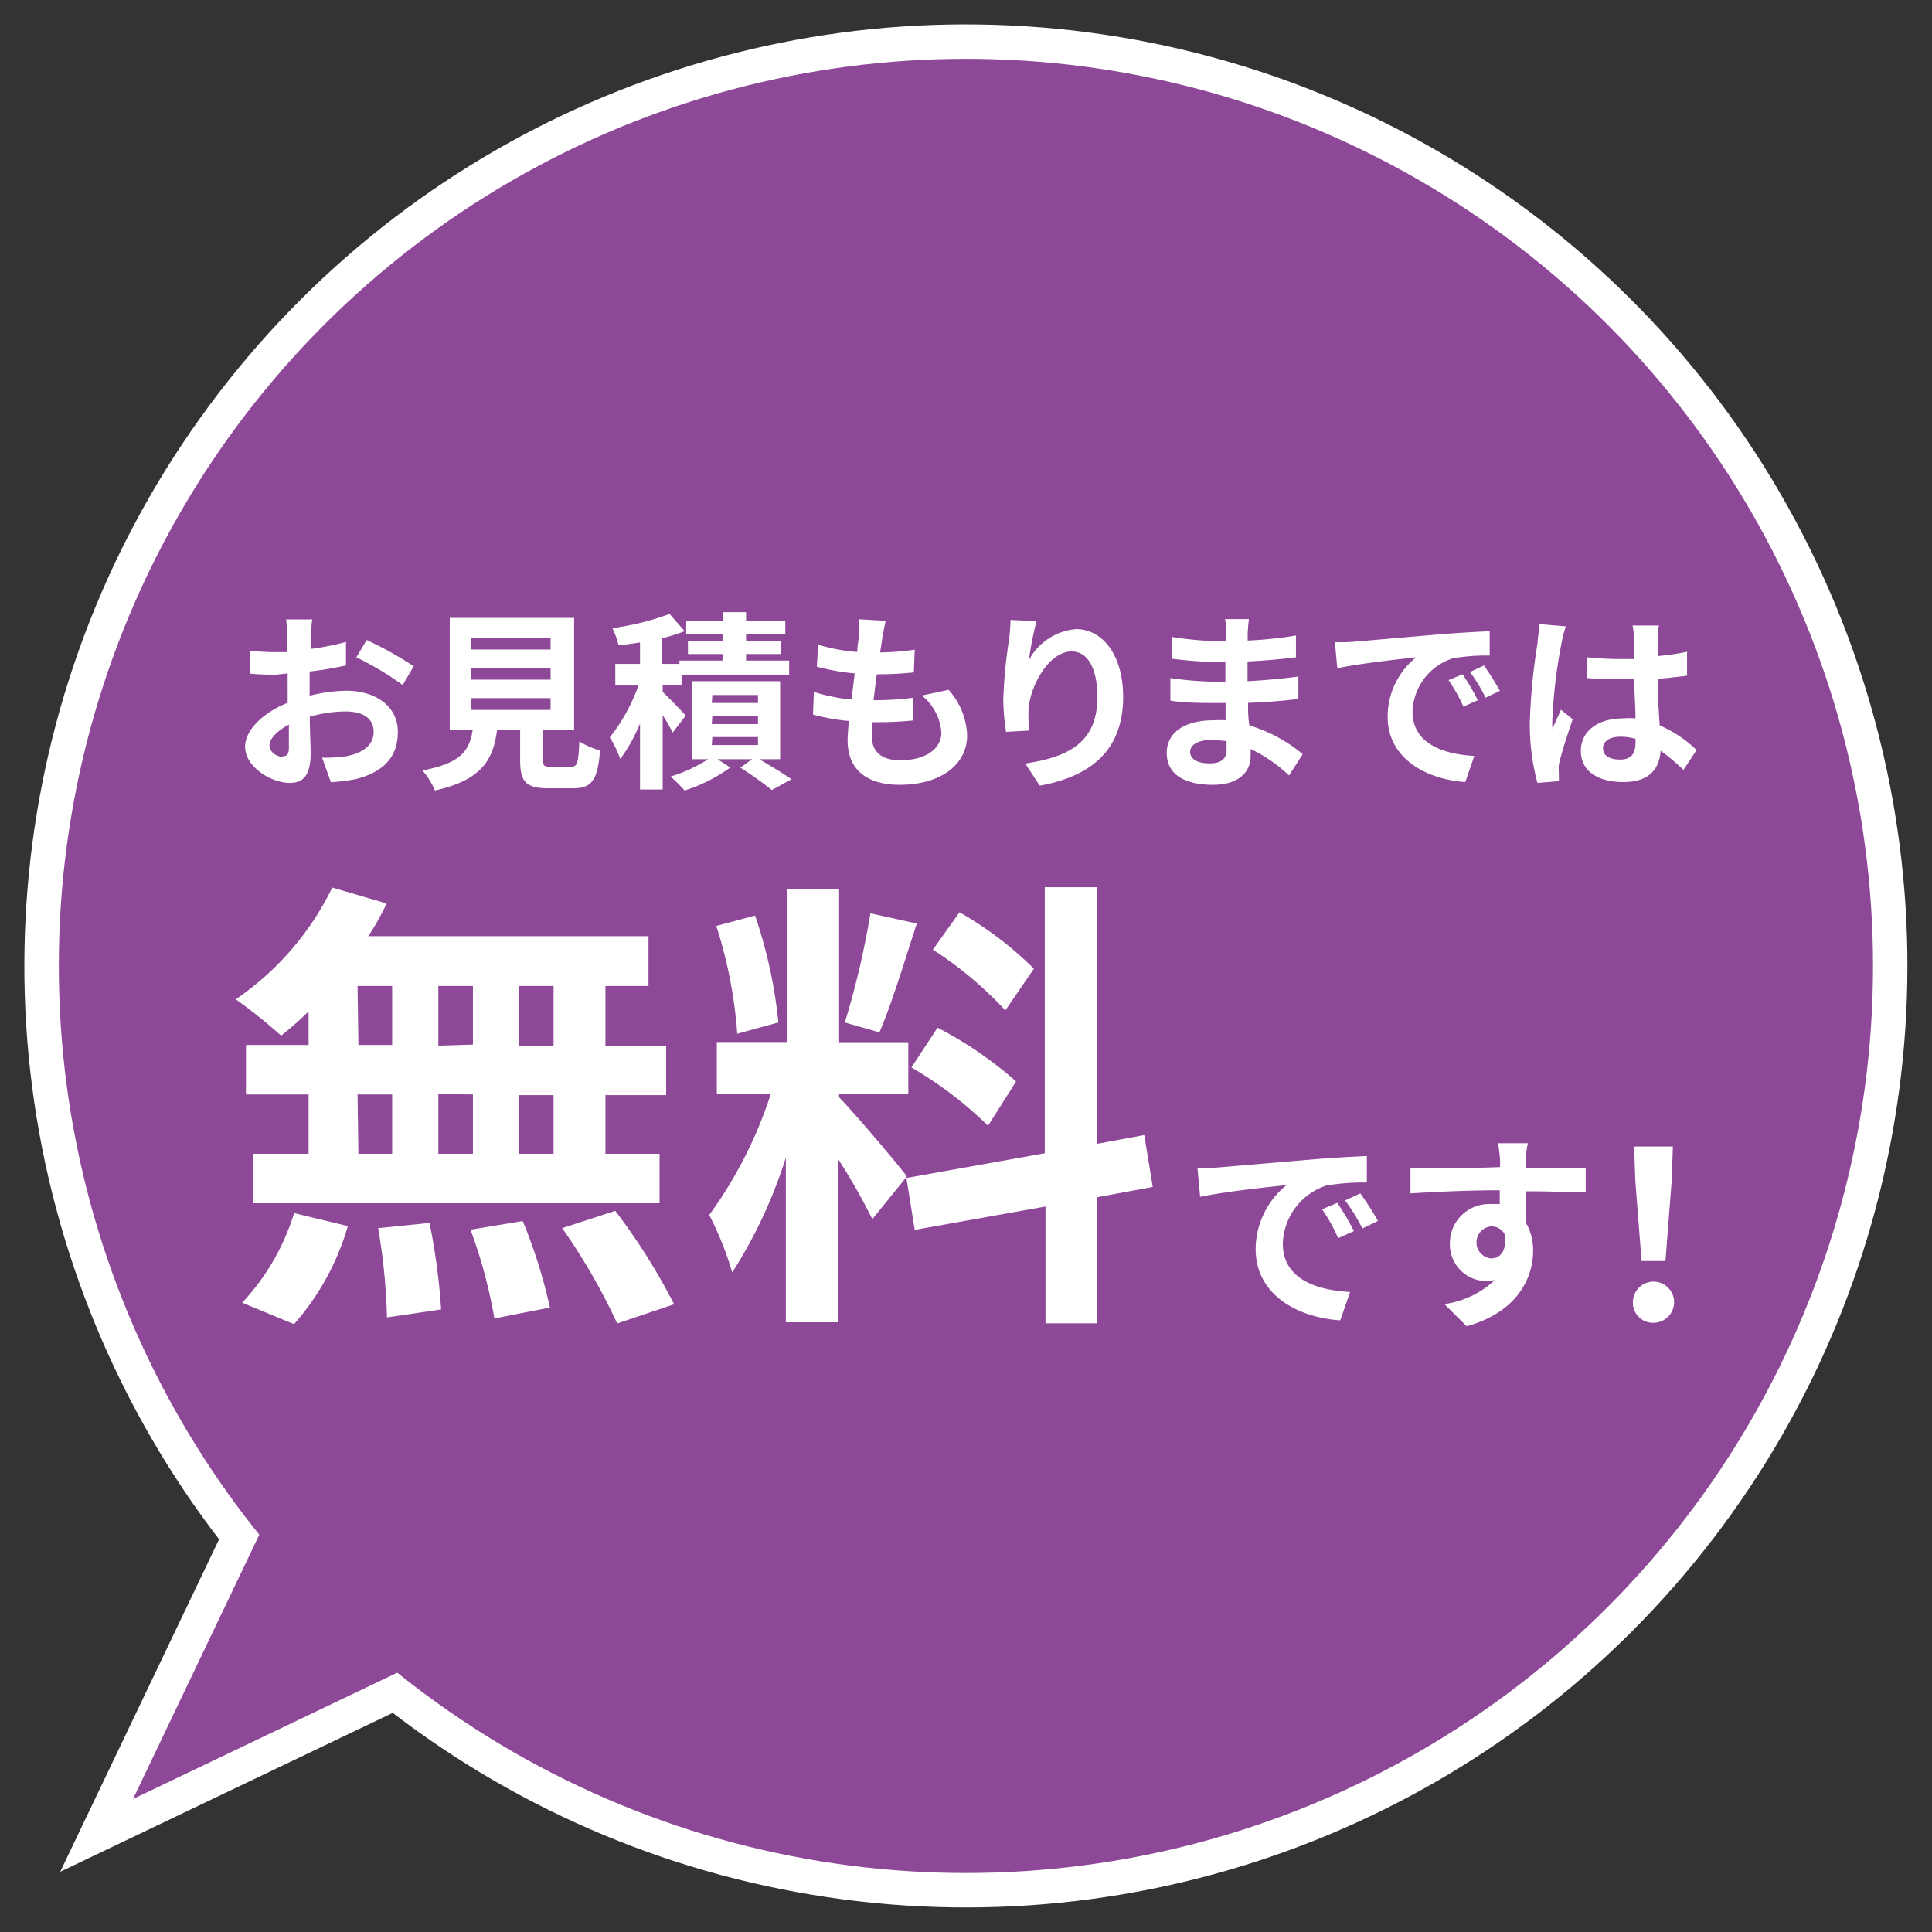 <svg id="レイヤー_1" data-name="レイヤー 1" xmlns="http://www.w3.org/2000/svg" viewBox="0 0 111.69 111.69"><rect x="0" y="0" width="111.69" height="111.69" fill="#333333" stroke="none"/><defs><style>.cls-1{fill:#fff}.cls-2{fill:#8e4898}</style></defs><circle class="cls-1" cx="55.84" cy="55.84" r="54.43" transform="rotate(-22.5 55.84 55.844)"/><path class="cls-1" d="M20.86 71.84l18.99 18.99-36.37 17.38 17.38-36.37z"/><path class="cls-2" d="M7.69 104l13.75-28.78 15.02 15.03L7.69 104z"/><circle class="cls-2" cx="55.84" cy="55.84" r="52.44"/><path class="cls-1" d="M18 36.72v.79a14.44 14.44 0 002-.4v1.36a20 20 0 01-2.1.35v1.4a9.51 9.51 0 012.1-.29c1.7 0 3 .88 3 2.39 0 1.3-.68 2.28-2.43 2.72a11.32 11.32 0 01-1.44.18l-.51-1.42a7.9 7.9 0 001.38-.08c.9-.16 1.6-.6 1.6-1.41s-.66-1.18-1.62-1.18a7.79 7.79 0 00-2.07.3c0 .87.05 1.73.05 2.1 0 1.37-.49 1.73-1.21 1.73-1.07 0-2.58-.92-2.58-2.09 0-1 1.1-2 2.46-2.54V38.93L16 39a12.11 12.11 0 01-1.54-.06v-1.33a11.7 11.7 0 001.52.09h.64v-.89a9.51 9.51 0 00-.08-1h1.52c-.06.19-.06.63-.06.91zm-1.65 7c.2 0 .35-.08.35-.46v-1.37c-.67.36-1.12.81-1.12 1.2s.42.66.74.66zm7.59-5.24l-.66 1.12A17.79 17.79 0 0020.6 38l.6-1a21.42 21.42 0 012.71 1.51zM33 44.33c.37 0 .44-.19.49-1.47a4.28 4.28 0 001.2.52c-.14 1.74-.48 2.19-1.57 2.19h-1.43c-1.31 0-1.62-.4-1.62-1.63v-1.76h-1.33c-.23 1.75-.88 2.91-3.6 3.52a4.1 4.1 0 00-.72-1.16c2.25-.42 2.72-1.16 2.91-2.36H26v-6.46h7.19v6.46h-1.8v1.75c0 .35.07.4.48.4zm-5.77-6.78h4.6v-.68h-4.6zm0 1.74h4.6v-.68h-4.6zm0 1.75h4.6v-.68h-4.6zM38.89 42.35a9.82 9.82 0 00-.58-1v4.29H37v-3.81a9.78 9.78 0 01-1.14 2.05 6.29 6.29 0 00-.61-1.25 10.53 10.53 0 001.66-3h-1.34v-1.25H37v-1.24c-.43.07-.84.12-1.24.17a4.8 4.8 0 00-.36-1 15 15 0 003.31-.82l.87 1a9.43 9.43 0 01-1.3.4v1.49h1v-.19h2.49v-.38h-2v-.76h2v-.37h-2.1v-.79h2.15v-.5h1.31v.5h2.27v.79h-2.27v.37h2v.76h-2v.38h2.49V39H39.4v.6h-1.09v.4c.35.33 1.14 1.14 1.33 1.37zm5 1.54c.67.39 1.43.85 1.87 1.16l-1.14.62a20.2 20.2 0 00-1.82-1.29l.68-.49h-2l.74.48a9.49 9.49 0 01-2.64 1.33c-.2-.23-.56-.58-.81-.81a8.68 8.68 0 002.17-1H40v-4.51h5.1v4.51zm-2.74-3.25h2.67v-.46h-2.64zm0 1.22h2.67v-.47h-2.64zm0 1.21h2.67v-.46h-2.64zM51 36.87c0 .18-.07.48-.12.85a16.55 16.55 0 002-.16l-.05 1.31a18.76 18.76 0 01-2.14.11c-.07.48-.13 1-.19 1.5h.08a18.74 18.74 0 002.21-.14v1.31c-.62.06-1.26.1-1.95.1h-.44v.81c0 .91.57 1.39 1.64 1.39 1.54 0 2.38-.7 2.38-1.6a3 3 0 00-1.13-2.14l1.55-.33a4.16 4.16 0 011.07 2.64c0 1.66-1.5 2.85-3.91 2.85-1.73 0-3-.75-3-2.58a11 11 0 01.08-1.11 12 12 0 01-2.08-.37l.05-1.31a10.58 10.58 0 002.17.44c.07-.49.13-1 .19-1.51a12.94 12.94 0 01-2.19-.39l.08-1.27a10.45 10.45 0 002.26.42c0-.34.07-.64.09-.89a6.49 6.49 0 000-1l1.55.09c-.09.39-.13.69-.2.98zM59.48 38.16a3.41 3.41 0 012.73-1.79c1.53 0 2.72 1.5 2.72 3.92 0 3.11-1.9 4.6-4.82 5.13l-.84-1.28c2.45-.37 4.17-1.18 4.17-3.84 0-1.69-.57-2.64-1.49-2.64-1.3 0-2.43 2-2.49 3.4a5.71 5.71 0 00.06 1.17l-1.36.08a13.39 13.39 0 01-.16-1.83 27.65 27.65 0 01.33-3.48 11.06 11.06 0 00.09-1.16l1.5.07a19.36 19.36 0 00-.44 2.25zM72.13 36.58v.45a23.19 23.19 0 002.79-.29V38c-.73.09-1.73.19-2.8.24v1.14c1.11-.06 2.05-.15 2.94-.27v1.3c-1 .11-1.85.19-2.91.22 0 .42 0 .87.08 1.31a8.63 8.63 0 013.08 1.66l-.79 1.23a8.62 8.62 0 00-2.22-1.53v.41c0 .94-.72 1.66-2.17 1.66-1.76 0-2.68-.67-2.68-1.84s1-1.89 2.71-1.89a5.32 5.32 0 01.69 0v-1h-.57c-.64 0-1.89 0-2.62-.14v-1.3a19.73 19.73 0 002.65.21h.53v-1.13h-.41a24.89 24.89 0 01-2.69-.2v-1.26a19.5 19.5 0 002.72.25h.43v-.52a3.91 3.91 0 00-.07-.76h1.38c-.03.21-.05.51-.07.79zm-2.22 7.55c.59 0 1-.17 1-.8v-.48a6.82 6.82 0 00-.9-.07c-.78 0-1.21.3-1.21.68s.35.67 1.11.67zM78.25 37.1l4.75-.41c1.14-.1 2.33-.16 3.12-.2v1.41a10.86 10.86 0 00-2.13.16 3.34 3.34 0 00-2.33 3.08c0 1.81 1.7 2.46 3.57 2.56l-.52 1.51c-2.31-.16-4.49-1.39-4.49-3.78A4.4 4.4 0 0181.87 38c-1 .11-3.28.36-4.56.63l-.14-1.51c.44.02.83 0 1.08-.02zm7.18 3.38l-.83.37a9.35 9.35 0 00-.86-1.53l.81-.34a12 12 0 01.88 1.5zm1.28-.54l-.83.39a9.24 9.24 0 00-.9-1.48l.81-.38c.27.39.69 1.04.92 1.47zM90.27 37.19a29.92 29.92 0 00-.52 4.25 5.79 5.79 0 000 .72c.14-.39.33-.76.49-1.13l.68.55c-.31.9-.67 2-.8 2.62a3.25 3.25 0 000 .51v.45l-1.24.1a12.94 12.94 0 01-.44-3.52 35.17 35.17 0 01.45-4.59c0-.3.1-.72.11-1.07l1.52.13a7.94 7.94 0 00-.25.98zm5.56-.39v1.13a14.15 14.15 0 001.7-.25v1.38c-.53.07-1.1.14-1.7.18 0 1.07.07 1.95.12 2.7a7.05 7.05 0 012.13 1.42l-.76 1.15A11.55 11.55 0 0096 43.4c-.07 1.06-.66 1.81-2.15 1.81s-2.46-.64-2.46-1.8 1-1.88 2.44-1.88a4.07 4.07 0 01.72 0c0-.69-.07-1.49-.08-2.27h-.78c-.65 0-1.28 0-1.93-.06V38c.63.06 1.27.1 1.93.1h.77v-1.22a4.05 4.05 0 00-.08-.72h1.52a5.17 5.17 0 00-.07.64zm-2.18 7.11c.67 0 .9-.35.9-1v-.2a3.22 3.22 0 00-.88-.12c-.62 0-1 .26-1 .68s.4.64.98.64zM17.84 58.47a18.12 18.12 0 01-1.59 1.4 29.35 29.35 0 00-2.62-2.1 16.64 16.64 0 005.58-6.46l3.14.92a14.17 14.17 0 01-1.06 1.89h16.2V57H35v3.45h3.51v2.86H35v3.39h3.13v2.86h-23.5V66.7h3.21v-3.43h-3.62v-2.86h3.62zM14 75.31a13.22 13.22 0 003-5.18l3.11.75A14.81 14.81 0 0117 76.55zm6.72-14.9h1.95V57h-2zm0 6.29h1.95v-3.43h-2zm4.11 4a36.33 36.33 0 01.67 5l-3.13.46a35.2 35.2 0 00-.51-5.16zm2.51-10.31V57h-2v3.45zm-2 2.86v3.45h2v-3.43zm4.88 7.34a29.93 29.93 0 011.57 5l-3.21.63a28.73 28.73 0 00-1.38-5.13zM32 57h-2v3.45h2zm0 6.31h-2v3.39h2zM35.57 70a35.68 35.68 0 013.4 5.4l-3.29 1.11A35.28 35.28 0 0032.5 71zM50.43 70.48a35 35 0 00-2-3.51v9.47h-3v-9.52a27.6 27.6 0 01-3.1 6.64A18.5 18.5 0 0041 70.24a24.85 24.85 0 003.56-7h-3.12v-3h4.07v-8.82h3v8.83h4v3h-4v.19c.79.79 3.35 3.81 3.92 4.57zm-7.81-10.72a26.47 26.47 0 00-1.21-6.23l2.24-.6A27.56 27.56 0 0145 59.11zM53 53.39c-.7 2.16-1.48 4.73-2.16 6.29l-2-.57a48.87 48.87 0 001.48-6.31zm10.44 15.82v7.29h-3v-6.75l-7.56 1.35-.48-3 8-1.43V51.29h3v14.84l2.75-.51.49 3zm-9.24-9.8a22.22 22.22 0 014.54 3.11l-1.62 2.56a22.46 22.46 0 00-4.43-3.37zm3.92-1a21.85 21.85 0 00-4.19-3.51l1.54-2.16a20.49 20.49 0 014.3 3.26zM70.44 67.49l5.18-.44c1.24-.11 2.54-.18 3.4-.22v1.53a13.86 13.86 0 00-2.32.17 3.65 3.65 0 00-2.54 3.36c0 2 1.85 2.69 3.89 2.8l-.57 1.64c-2.52-.17-4.89-1.51-4.89-4.12a4.78 4.78 0 011.79-3.7c-1.13.12-3.58.38-5 .68l-.15-1.64c.51-.01.98-.04 1.21-.06zm7.83 3.68l-.91.41a9.51 9.51 0 00-.93-1.67l.88-.37a14.81 14.81 0 01.96 1.63zm1.39-.59l-.9.44a10.09 10.09 0 00-1-1.62l.88-.41a18.5 18.5 0 011.02 1.59zM88.19 67.14a2.56 2.56 0 010 .37h3.48v1.42c-.72 0-1.84-.06-3.47-.06v1.8a3.11 3.11 0 01.43 1.64c0 1.56-.91 3.55-3.84 4.36l-1.29-1.28A5.35 5.35 0 0086.42 74a3.08 3.08 0 01-.54.06 2.12 2.12 0 01-2.06-2.21 2.26 2.26 0 012.4-2.24 3.75 3.75 0 01.48 0v-.8c-1.82 0-3.69.09-5.16.18v-1.45c1.37 0 3.55 0 5.18-.07v-.38a8.55 8.55 0 00-.12-1h1.74c-.09.21-.14.91-.15 1.05zm-2 5.61c.51 0 .95-.38.78-1.43a.87.87 0 00-.78-.42.93.93 0 000 1.85zM94.4 75.28a1.19 1.19 0 111.19 1.19 1.15 1.15 0 01-1.19-1.19zm.14-7l-.07-2h2.24l-.07 2-.36 4.62H94.9z"/></svg>
